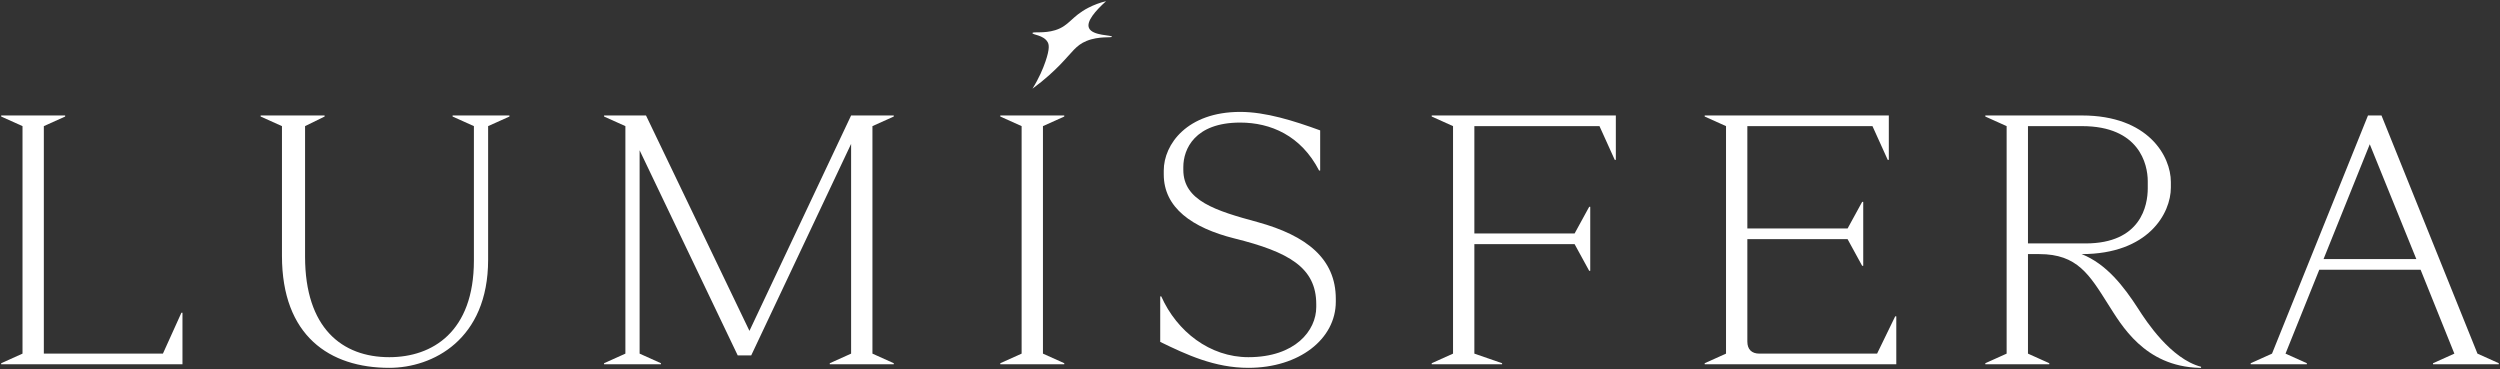 <?xml version="1.0" encoding="UTF-8"?> <svg xmlns="http://www.w3.org/2000/svg" viewBox="0 0 211.12 31.16" data-guides="{&quot;vertical&quot;:[],&quot;horizontal&quot;:[]}"><rect x="0" y="0" width="211.12" height="31.16" fill="#333333" stroke="none"/><defs></defs><path fill="white" stroke="none" fill-opacity="1" stroke-width="0.1" stroke-opacity="1" id="tSvgccd9c9852f" title="Path 1" d="M5.503 9.841C4.903 10.111 4.303 10.381 3.702 10.651C3.702 17.055 3.702 23.459 3.702 29.863C7.054 29.863 10.406 29.863 13.758 29.863C14.279 28.712 14.799 27.561 15.319 26.411C15.349 26.411 15.379 26.411 15.409 26.411C15.409 27.861 15.409 29.312 15.409 30.763C10.306 30.763 5.203 30.763 0.1 30.763C0.1 30.733 0.1 30.703 0.1 30.673C0.701 30.403 1.301 30.133 1.901 29.863C1.901 23.459 1.901 17.055 1.901 10.651C1.301 10.381 0.701 10.111 0.1 9.841C0.1 9.811 0.1 9.781 0.1 9.751C1.901 9.751 3.702 9.751 5.503 9.751C5.503 9.781 5.503 9.811 5.503 9.841Z"></path><path fill="white" stroke="none" fill-opacity="1" stroke-width="0.1" stroke-opacity="1" id="tSvg737da46ef2" title="Path 2" d="M43.022 9.841C42.422 10.111 41.822 10.381 41.221 10.651C41.221 14.413 41.221 18.176 41.221 21.938C41.221 28.692 36.538 31.063 32.876 31.063C27.833 31.063 23.811 28.362 23.811 21.608C23.811 17.956 23.811 14.303 23.811 10.651C23.21 10.381 22.61 10.111 22.01 9.841C22.01 9.811 22.01 9.781 22.01 9.751C23.811 9.751 25.612 9.751 27.413 9.751C27.413 9.781 27.413 9.811 27.413 9.841C26.863 10.111 26.312 10.381 25.762 10.651C25.762 14.323 25.762 17.996 25.762 21.668C25.762 27.701 28.884 30.163 32.876 30.163C36.508 30.163 40.02 28.032 40.02 21.998C40.02 18.216 40.02 14.434 40.02 10.651C39.42 10.381 38.82 10.111 38.219 9.841C38.219 9.811 38.219 9.781 38.219 9.751C39.82 9.751 41.421 9.751 43.022 9.751C43.022 9.781 43.022 9.811 43.022 9.841Z"></path><path fill="white" stroke="none" fill-opacity="1" stroke-width="0.1" stroke-opacity="1" id="tSvg148fb9a99ea" title="Path 3" d="M75.477 9.841C74.876 10.111 74.276 10.381 73.676 10.651C73.676 17.055 73.676 23.459 73.676 29.863C74.276 30.133 74.876 30.403 75.477 30.673C75.477 30.703 75.477 30.733 75.477 30.763C73.675 30.763 71.874 30.763 70.073 30.763C70.073 30.733 70.073 30.703 70.073 30.673C70.674 30.403 71.274 30.133 71.874 29.863C71.874 23.959 71.874 18.056 71.874 12.152C69.063 18.106 66.251 24.059 63.439 30.013C63.059 30.013 62.679 30.013 62.299 30.013C59.537 24.239 56.776 18.466 54.014 12.692C54.014 18.416 54.014 24.139 54.014 29.863C54.614 30.133 55.215 30.403 55.815 30.673C55.815 30.703 55.815 30.733 55.815 30.763C54.214 30.763 52.613 30.763 51.012 30.763C51.012 30.733 51.012 30.703 51.012 30.673C51.612 30.403 52.213 30.133 52.813 29.863C52.813 23.459 52.813 17.055 52.813 10.651C52.213 10.381 51.612 10.111 51.012 9.841C51.012 9.811 51.012 9.781 51.012 9.751C52.193 9.751 53.373 9.751 54.554 9.751C57.466 15.814 60.378 21.878 63.289 27.942C66.151 21.878 69.013 15.814 71.874 9.751C73.075 9.751 74.276 9.751 75.477 9.751C75.477 9.781 75.477 9.811 75.477 9.841Z"></path><path fill="white" stroke="none" fill-opacity="1" stroke-width="0.1" stroke-opacity="1" id="tSvg2faed9d5" title="Path 4" d="M89.876 9.841C89.276 10.111 88.675 10.381 88.075 10.651C88.075 17.055 88.075 23.459 88.075 29.863C88.675 30.133 89.276 30.403 89.876 30.673C89.876 30.703 89.876 30.733 89.876 30.763C88.075 30.763 86.274 30.763 84.473 30.763C84.473 30.733 84.473 30.703 84.473 30.673C85.073 30.403 85.674 30.133 86.274 29.863C86.274 23.459 86.274 17.055 86.274 10.651C85.674 10.381 85.073 10.111 84.473 9.841C84.473 9.811 84.473 9.781 84.473 9.751C86.274 9.751 88.075 9.751 89.876 9.751C89.876 9.781 89.876 9.811 89.876 9.841Z"></path><path fill="white" stroke="none" fill-opacity="1" stroke-width="0.1" stroke-opacity="1" id="tSvg15a2f54da90" title="Path 5" d="M104.731 9.45C106.893 9.45 109.264 10.201 111.486 11.011C111.486 12.142 111.486 13.273 111.486 14.403C111.456 14.403 111.426 14.403 111.395 14.403C109.865 11.432 107.283 10.351 104.731 10.351C100.889 10.351 99.929 12.602 99.929 14.103C99.929 14.183 99.929 14.263 99.929 14.343C99.929 16.955 102.66 17.795 106.202 18.756C110.345 19.897 112.806 21.848 112.806 25.24C112.806 25.32 112.806 25.4 112.806 25.48C112.806 28.632 109.715 31.063 105.422 31.063C102.57 31.063 100.199 29.953 97.978 28.872C97.978 27.591 97.978 26.311 97.978 25.03C98.008 25.03 98.037 25.03 98.067 25.03C99.388 28.002 102.18 30.163 105.422 30.163C109.384 30.163 111.155 27.912 111.155 25.93C111.155 25.85 111.155 25.77 111.155 25.69C111.155 22.598 108.844 21.278 104.251 20.137C100.649 19.236 98.277 17.525 98.277 14.734C98.277 14.624 98.277 14.514 98.277 14.403C98.277 12.182 100.259 9.45 104.731 9.45Z"></path><path fill="white" stroke="none" fill-opacity="1" stroke-width="0.1" stroke-opacity="1" id="tSvg744f2093c3" title="Path 6" d="M136.454 13.503C136.424 13.503 136.394 13.503 136.364 13.503C135.934 12.552 135.503 11.602 135.073 10.651C131.551 10.651 128.029 10.651 124.507 10.651C124.507 13.673 124.507 16.695 124.507 19.717C127.329 19.717 130.15 19.717 132.972 19.717C133.382 18.966 133.793 18.216 134.203 17.465C134.233 17.465 134.263 17.465 134.293 17.465C134.293 19.266 134.293 21.067 134.293 22.869C134.263 22.869 134.233 22.869 134.203 22.869C133.793 22.118 133.382 21.368 132.972 20.617C130.15 20.617 127.329 20.617 124.507 20.617C124.507 23.699 124.507 26.781 124.507 29.863C125.288 30.133 126.068 30.403 126.849 30.673C126.849 30.703 126.849 30.733 126.849 30.763C124.867 30.763 122.886 30.763 120.905 30.763C120.905 30.733 120.905 30.703 120.905 30.673C121.505 30.403 122.106 30.133 122.706 29.863C122.706 23.459 122.706 17.055 122.706 10.651C122.106 10.381 121.505 10.111 120.905 9.841C120.905 9.811 120.905 9.781 120.905 9.751C126.088 9.751 131.271 9.751 136.454 9.751C136.454 11.001 136.454 12.252 136.454 13.503Z"></path><path fill="white" stroke="none" fill-opacity="1" stroke-width="0.1" stroke-opacity="1" id="tSvg481fbe0cb5" title="Path 7" d="M159.507 13.503C159.477 13.503 159.447 13.503 159.417 13.503C158.987 12.552 158.556 11.602 158.126 10.651C154.604 10.651 151.082 10.651 147.56 10.651C147.56 13.533 147.56 16.415 147.56 19.296C150.382 19.296 153.203 19.296 156.025 19.296C156.435 18.546 156.845 17.795 157.256 17.045C157.286 17.045 157.316 17.045 157.346 17.045C157.346 18.846 157.346 20.647 157.346 22.448C157.316 22.448 157.286 22.448 157.256 22.448C156.845 21.698 156.435 20.947 156.025 20.197C153.203 20.197 150.382 20.197 147.56 20.197C147.56 23.079 147.56 25.96 147.56 28.842C147.56 29.502 147.92 29.863 148.581 29.863C151.893 29.863 155.204 29.863 158.516 29.863C159.027 28.812 159.537 27.761 160.047 26.711C160.077 26.711 160.108 26.711 160.138 26.711C160.138 28.062 160.138 29.412 160.138 30.763C154.744 30.763 149.351 30.763 143.958 30.763C143.958 30.733 143.958 30.703 143.958 30.673C144.558 30.403 145.159 30.133 145.759 29.863C145.759 23.459 145.759 17.055 145.759 10.651C145.159 10.381 144.558 10.111 143.958 9.841C143.958 9.811 143.958 9.781 143.958 9.751C149.141 9.751 154.324 9.751 159.507 9.751C159.507 11.001 159.507 12.252 159.507 13.503Z"></path><path fill="white" stroke="none" fill-opacity="1" stroke-width="0.1" stroke-opacity="1" id="tSvga0251e5575" title="Path 8" d="M167.656 9.751C170.377 9.751 173.099 9.751 175.82 9.751C181.434 9.751 183.325 13.203 183.325 15.364C183.325 15.524 183.325 15.684 183.325 15.844C183.325 18.006 181.434 21.458 175.791 21.458C177.892 22.298 179.333 24.159 180.593 26.11C181.223 27.101 183.325 30.313 185.876 30.973C185.876 31.003 185.876 31.033 185.876 31.063C185.826 31.063 185.776 31.063 185.726 31.063C181.074 30.943 179.122 27.401 178.042 25.72C176.451 23.199 175.43 21.458 172.218 21.458C171.898 21.458 171.578 21.458 171.258 21.458C171.258 24.259 171.258 27.061 171.258 29.863C171.858 30.133 172.458 30.403 173.059 30.673C173.059 30.703 173.059 30.733 173.059 30.763C171.258 30.763 169.457 30.763 167.656 30.763C167.656 30.733 167.656 30.703 167.656 30.673C168.256 30.403 168.856 30.133 169.456 29.863C169.456 23.459 169.456 17.055 169.456 10.651C168.856 10.381 168.256 10.111 167.656 9.841C167.656 9.811 167.656 9.781 167.656 9.751ZM171.258 10.651C171.258 13.953 171.258 17.255 171.258 20.557C172.879 20.557 174.5 20.557 176.12 20.557C180.803 20.557 181.374 17.345 181.374 15.904C181.374 15.704 181.374 15.504 181.374 15.304C181.374 13.863 180.654 10.651 175.82 10.651C174.299 10.651 172.779 10.651 171.258 10.651Z"></path><path fill="white" stroke="none" fill-opacity="1" stroke-width="0.1" stroke-opacity="1" id="tSvgbe13452f80" title="Path 9" d="M201.112 9.751C203.814 16.455 206.516 23.159 209.217 29.863C209.817 30.133 210.418 30.403 211.018 30.673C211.018 30.703 211.018 30.733 211.018 30.763C209.167 30.763 207.316 30.763 205.465 30.763C205.465 30.733 205.465 30.703 205.465 30.673C206.065 30.403 206.666 30.133 207.266 29.863C206.315 27.501 205.365 25.14 204.414 22.778C201.563 22.778 198.711 22.778 195.859 22.778C194.909 25.14 193.958 27.501 193.007 29.863C193.608 30.133 194.208 30.403 194.809 30.673C194.809 30.703 194.809 30.733 194.809 30.763C193.228 30.763 191.647 30.763 190.066 30.763C190.066 30.733 190.066 30.703 190.066 30.673C190.666 30.403 191.266 30.133 191.867 29.863C194.569 23.159 197.27 16.455 199.972 9.751C200.352 9.751 200.732 9.751 201.112 9.751ZM196.219 21.878C198.831 21.878 201.442 21.878 204.054 21.878C202.743 18.646 201.432 15.414 200.122 12.182C198.821 15.414 197.52 18.646 196.219 21.878Z"></path><path fill="white" stroke="none" fill-opacity="1" stroke-width="0.1" stroke-opacity="1" id="tSvg132033c3a62" title="Path 10" d="M87.189 2.794C87.207 2.643 88.131 2.855 89.12 2.546C90.312 2.173 90.469 1.397 91.914 0.652C92.386 0.408 92.887 0.223 93.405 0.1C92.508 0.909 91.721 1.81 91.963 2.366C92.252 3.033 93.909 2.953 93.901 3.1C93.895 3.218 92.819 3.021 91.747 3.462C90.857 3.829 90.57 4.388 89.54 5.449C89.027 5.978 88.254 6.71 87.189 7.49C87.754 6.587 88.085 5.784 88.284 5.205C88.673 4.076 88.578 3.743 88.47 3.554C88.124 2.946 87.172 2.945 87.189 2.794Z"></path></svg> 